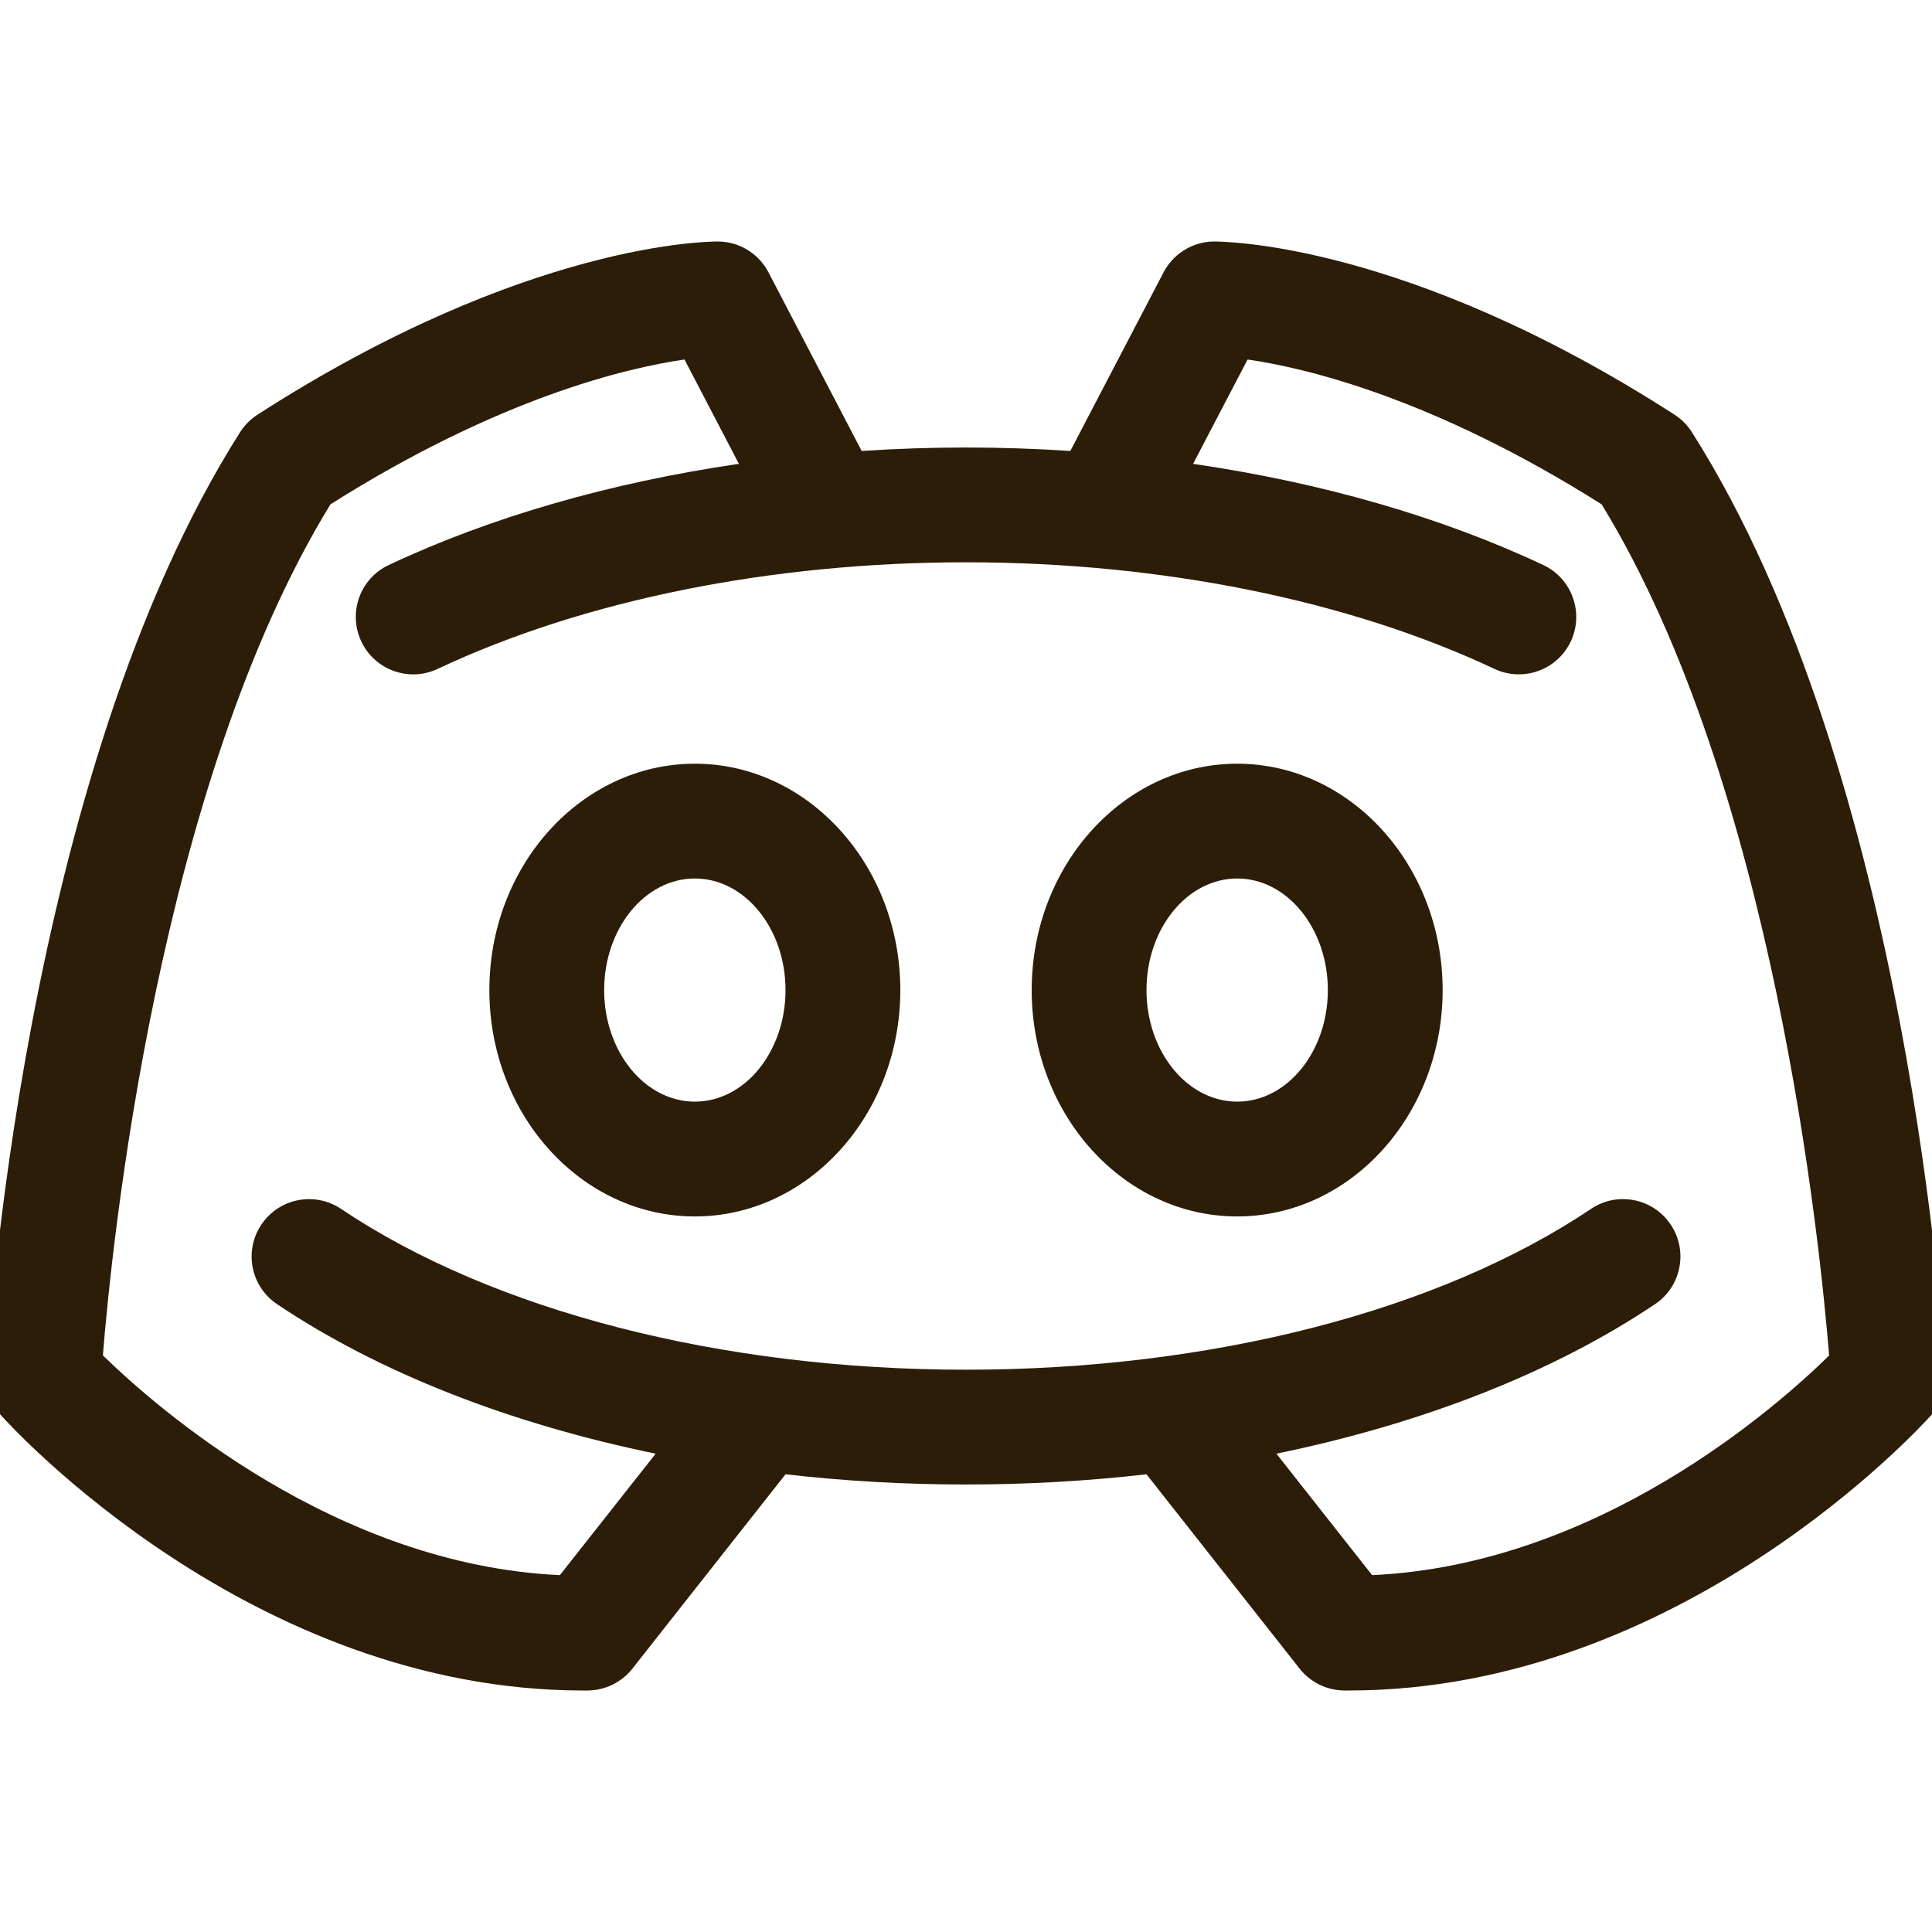 <svg width="24" height="24" viewBox="0 0 24 24" fill="none" xmlns="http://www.w3.org/2000/svg">
<g clip-path="url(#clip0_1552_11)">
<path d="M8.632 9.487C7.224 9.487 6.079 10.749 6.079 12.299C6.079 13.85 7.224 15.111 8.632 15.111C10.039 15.111 11.184 13.85 11.184 12.299C11.184 10.749 10.039 9.487 8.632 9.487ZM8.632 13.685C8.01 13.685 7.505 13.063 7.505 12.299C7.505 11.535 8.01 10.913 8.632 10.913C9.253 10.913 9.758 11.535 9.758 12.299C9.758 13.063 9.253 13.685 8.632 13.685Z" fill="#2C1D08"/>
<path d="M15.369 9.487C13.961 9.487 12.816 10.749 12.816 12.299C12.816 13.85 13.961 15.111 15.369 15.111C16.776 15.111 17.921 13.85 17.921 12.299C17.921 10.749 16.776 9.487 15.369 9.487ZM15.369 13.685C14.748 13.685 14.242 13.063 14.242 12.299C14.242 11.535 14.748 10.913 15.369 10.913C15.99 10.913 16.495 11.535 16.495 12.299C16.495 13.063 15.99 13.685 15.369 13.685Z" fill="#2C1D08"/>
<path d="M24.168 17.066C24.151 16.765 23.725 9.634 21.017 5.368C20.962 5.281 20.888 5.207 20.801 5.151C17.453 2.994 15.172 3.001 15.076 3C14.8 3.004 14.562 3.165 14.447 3.397L13.296 5.602C12.868 5.574 12.435 5.559 12 5.559C11.565 5.559 11.133 5.574 10.704 5.602L9.555 3.4C9.441 3.166 9.202 3.004 8.924 3C8.828 3 6.547 2.995 3.199 5.151C3.113 5.207 3.039 5.281 2.983 5.368C0.275 9.634 -0.151 16.765 -0.168 17.066C-0.178 17.255 -0.113 17.441 0.013 17.582C0.139 17.722 3.122 21 7.245 21C7.264 21 7.283 21 7.301 21C7.518 20.998 7.722 20.898 7.856 20.728L9.758 18.314C10.489 18.398 11.239 18.441 12 18.441C12.761 18.441 13.512 18.398 14.242 18.314L16.144 20.728C16.278 20.898 16.482 20.998 16.699 21C16.718 21 16.736 21 16.755 21C20.878 21 23.862 17.722 23.988 17.582C24.114 17.441 24.179 17.255 24.168 17.066ZM17.045 19.567L15.856 18.058C17.666 17.686 19.291 17.052 20.559 16.201C20.886 15.982 20.973 15.539 20.754 15.212C20.535 14.885 20.091 14.797 19.765 15.017C17.872 16.287 15.042 17.015 12 17.015C8.959 17.015 6.129 16.287 4.236 15.017C3.909 14.798 3.466 14.885 3.247 15.212C3.027 15.539 3.115 15.982 3.442 16.201C4.71 17.052 6.334 17.686 8.145 18.058L6.955 19.567C4.164 19.438 1.942 17.485 1.278 16.837C1.389 15.456 1.964 9.758 4.105 6.265C6.207 4.937 7.794 4.568 8.503 4.466L9.179 5.762C7.589 5.994 6.099 6.421 4.829 7.019C4.473 7.186 4.32 7.611 4.488 7.968C4.656 8.324 5.08 8.477 5.437 8.309C7.25 7.455 9.581 6.985 12 6.985C14.42 6.985 16.751 7.455 18.564 8.309C18.662 8.355 18.765 8.377 18.867 8.377C19.135 8.377 19.391 8.226 19.513 7.968C19.68 7.612 19.528 7.187 19.171 7.019C17.902 6.421 16.412 5.994 14.821 5.762L15.498 4.466C16.206 4.568 17.793 4.937 19.896 6.265C22.034 9.754 22.611 15.458 22.722 16.839C22.06 17.488 19.848 19.439 17.045 19.567Z" fill="#2C1D08"/>
</g>
<defs>
<clipPath id="clip0_1552_11">
<rect width="24" height="24" fill="white"/>
</clipPath>
</defs>
</svg>
